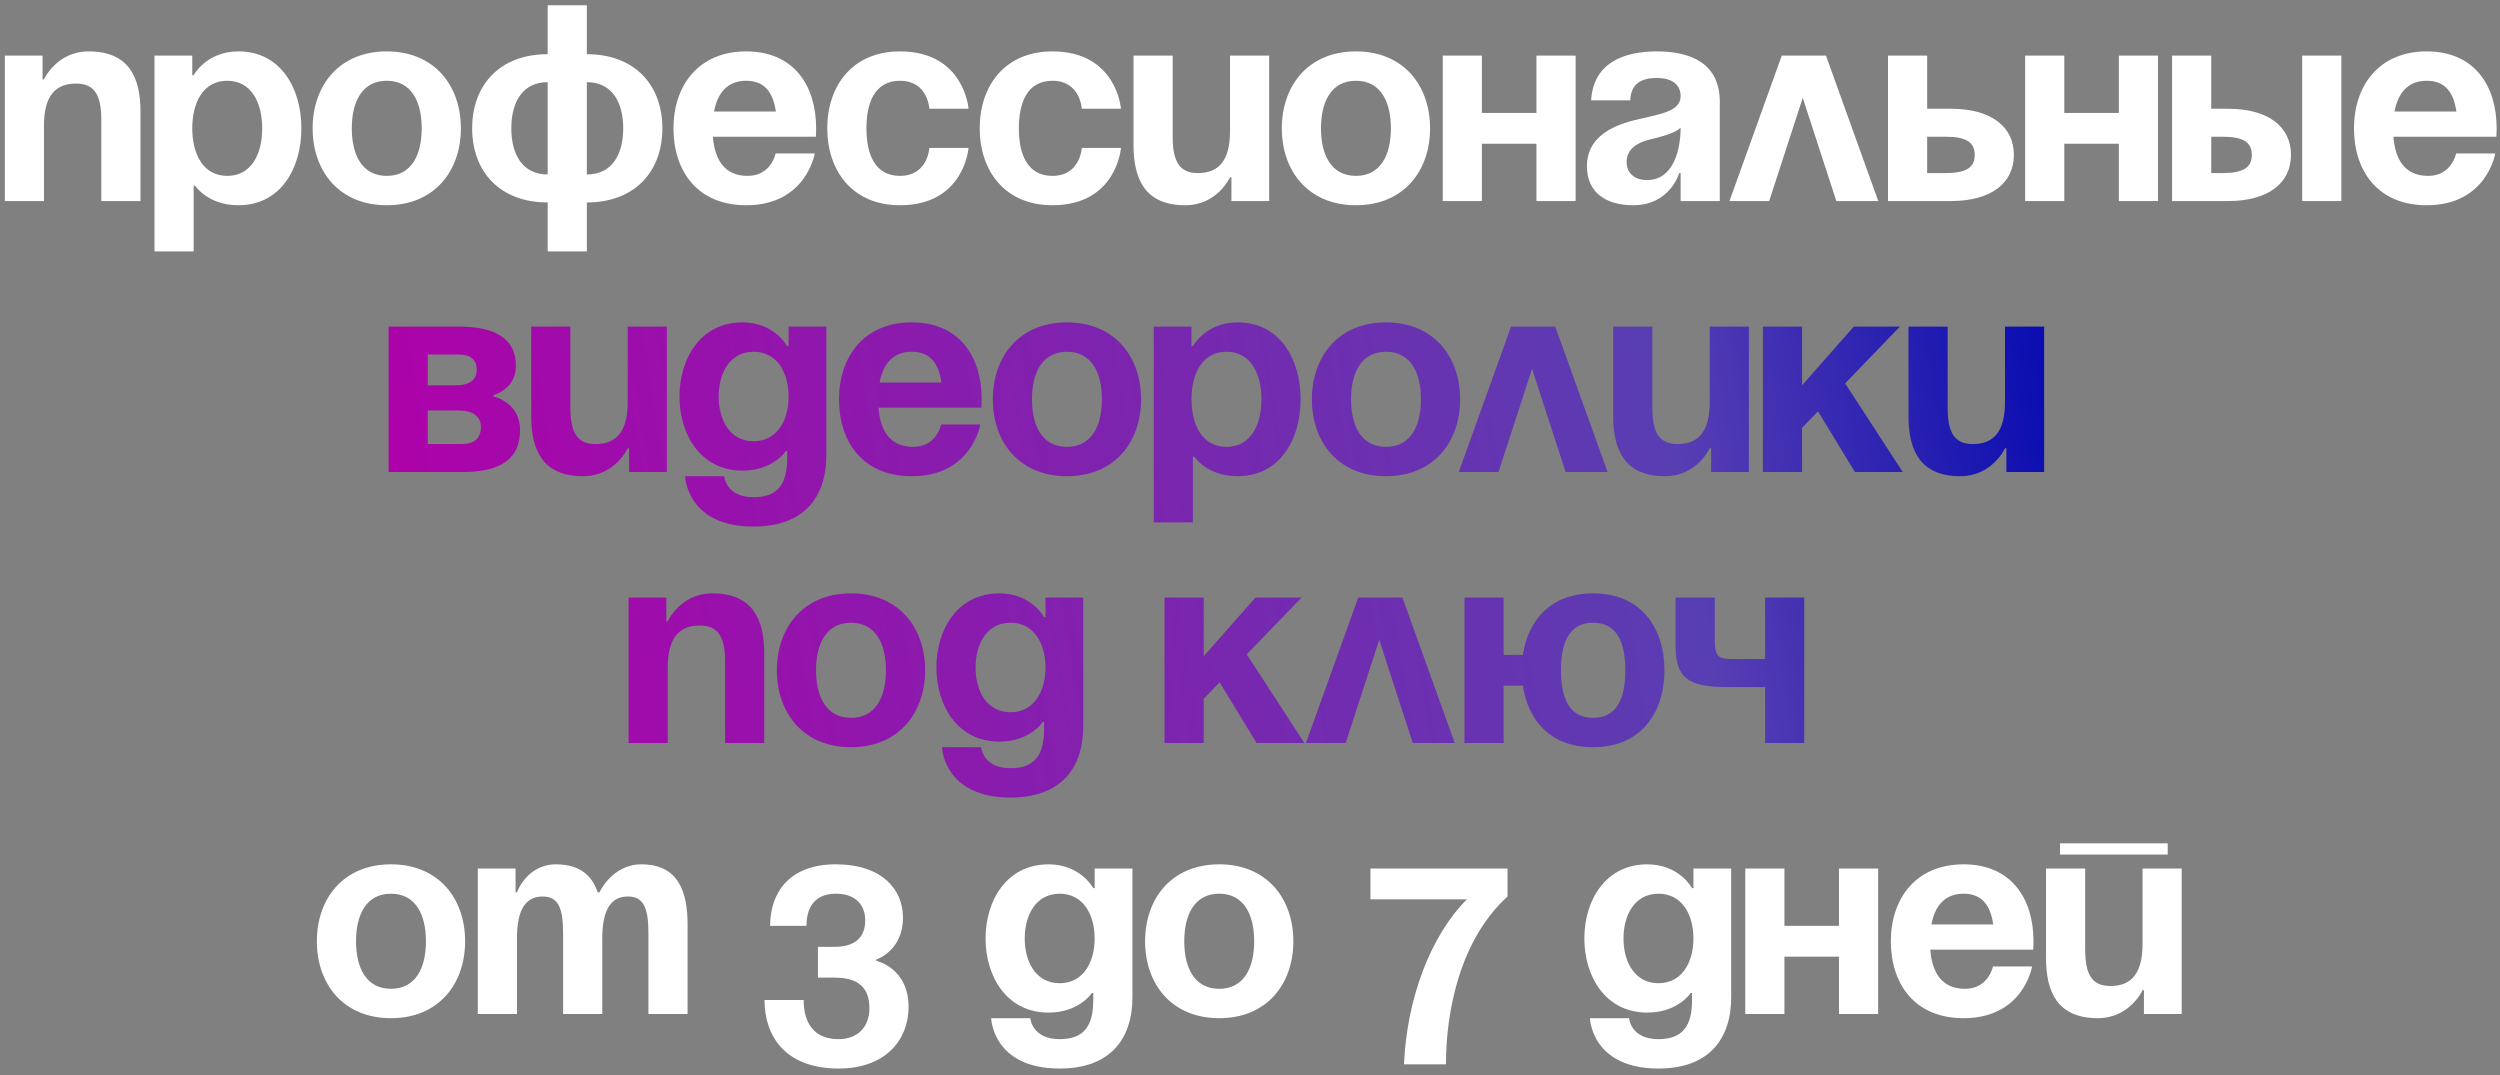 <?xml version="1.0" encoding="UTF-8"?> <svg xmlns="http://www.w3.org/2000/svg" width="286" height="123" viewBox="0 0 286 123" fill="none"><rect x="0" y="0" width="286" height="123" fill="#808080" stroke="none"/> <path d="M0.55 23V6.36H4.87V9.08H5.03C5.03 9.08 6.47 5.88 10.15 5.88C14.79 5.88 16.07 8.92 16.07 12.76V23H11.59V13.72C11.59 10.84 10.79 9.56 8.71 9.56C6.31 9.56 5.03 11 5.03 14.36V23H0.55ZM17.675 28.76V6.36H21.995V8.6H22.155C22.155 8.6 23.595 5.88 27.275 5.88C32.075 5.88 34.475 10.04 34.475 14.68C34.475 19.32 32.075 23.48 27.275 23.48C23.755 23.48 22.315 21.24 22.315 21.24H22.155V28.76H17.675ZM21.995 14.68C21.995 17.688 23.275 20.12 25.995 20.12C28.715 20.12 29.995 17.688 29.995 14.68C29.995 11.672 28.715 9.24 25.995 9.24C23.275 9.24 21.995 11.672 21.995 14.68ZM40.245 14.68C40.245 17.688 41.397 20.12 44.245 20.12C47.093 20.12 48.245 17.688 48.245 14.68C48.245 11.672 47.093 9.24 44.245 9.24C41.397 9.24 40.245 11.672 40.245 14.68ZM35.765 14.68C35.765 9.816 38.773 5.88 44.245 5.88C49.717 5.88 52.725 9.816 52.725 14.68C52.725 19.544 49.717 23.48 44.245 23.48C38.773 23.48 35.765 19.544 35.765 14.68ZM67.135 23.16V28.76H62.655V23.16C57.183 23.16 54.015 19.64 54.015 14.68C54.015 9.72 57.183 6.2 62.655 6.2V0.6H67.135V6.2C72.607 6.2 75.775 9.72 75.775 14.68C75.775 19.64 72.607 23.16 67.135 23.16ZM62.655 19.96V9.4C59.807 9.4 58.495 11.64 58.495 14.68C58.495 17.72 59.807 19.96 62.655 19.96ZM71.295 14.68C71.295 11.64 69.983 9.4 67.135 9.4V19.96C69.983 19.96 71.295 17.72 71.295 14.68ZM77.046 14.68C77.046 9.816 79.894 5.88 85.366 5.88C90.838 5.88 93.366 9.816 93.366 14.68C93.366 15.064 93.334 15.64 93.334 15.64H81.558C81.75 18.2 82.838 20.12 85.526 20.12C88.246 20.12 88.726 17.56 88.726 17.56H93.206C93.206 17.56 92.246 23.48 85.366 23.48C79.766 23.48 77.046 19.544 77.046 14.68ZM85.366 9.24C83.158 9.24 82.07 10.712 81.686 12.76H88.758C88.47 10.712 87.574 9.24 85.366 9.24ZM94.64 14.68C94.64 9.816 97.52 5.88 102.96 5.88C110.32 5.88 110.8 12.44 110.8 12.44H106.32C106.32 12.44 106.16 9.24 102.96 9.24C100.112 9.24 99.12 11.672 99.12 14.68C99.12 17.688 100.112 20.12 102.96 20.12C106.16 20.12 106.32 16.92 106.32 16.92H110.8C110.8 16.92 110.32 23.48 102.96 23.48C97.52 23.48 94.64 19.544 94.64 14.68ZM112.078 14.68C112.078 9.816 114.958 5.88 120.398 5.88C127.758 5.88 128.238 12.44 128.238 12.44H123.758C123.758 12.44 123.598 9.24 120.398 9.24C117.55 9.24 116.558 11.672 116.558 14.68C116.558 17.688 117.55 20.12 120.398 20.12C123.598 20.12 123.758 16.92 123.758 16.92H128.238C128.238 16.92 127.758 23.48 120.398 23.48C114.958 23.48 112.078 19.544 112.078 14.68ZM145.195 6.36V23H140.875V20.28H140.715C140.715 20.28 139.275 23.48 135.595 23.48C130.955 23.48 129.675 20.44 129.675 16.6V6.36H134.155V15.64C134.155 18.52 134.955 19.8 137.035 19.8C139.435 19.8 140.715 18.36 140.715 15V6.36H145.195ZM151.12 14.68C151.12 17.688 152.272 20.12 155.12 20.12C157.968 20.12 159.12 17.688 159.12 14.68C159.12 11.672 157.968 9.24 155.12 9.24C152.272 9.24 151.12 11.672 151.12 14.68ZM146.64 14.68C146.64 9.816 149.648 5.88 155.12 5.88C160.592 5.88 163.6 9.816 163.6 14.68C163.6 19.544 160.592 23.48 155.12 23.48C149.648 23.48 146.64 19.544 146.64 14.68ZM175.77 23V16.44H169.53V23H165.05V6.36H169.53V12.92H175.77V6.36H180.25V23H175.77ZM186.503 11.48H182.023C182.279 7.224 185.703 5.88 189.543 5.88C193.543 5.88 196.743 7.32 196.743 11.64V23H192.263V19.8H192.103C192.103 19.8 191.079 23.48 186.823 23.48C183.783 23.48 181.543 22.072 181.543 19C181.543 15.896 184.103 14.488 186.855 13.784C189.639 13.08 192.263 12.856 192.263 11C192.263 9.688 191.303 8.92 189.543 8.92C187.623 8.92 186.567 9.688 186.503 11.48ZM192.263 14.616C191.527 15.288 190.023 15.64 188.743 15.96C187.303 16.312 186.087 17.048 186.087 18.52C186.087 19.8 186.983 20.6 188.423 20.6C191.463 20.6 192.263 17.08 192.263 14.616ZM197.851 23L203.835 6.36H208.891L214.875 23H210.075L206.235 11.192L202.395 23H197.851ZM215.988 23V6.36H220.468V12.44H223.188C227.828 12.44 230.388 14.52 230.388 17.72C230.388 20.92 227.828 23 223.188 23H215.988ZM222.548 15.64H220.468V19.8H222.548C224.948 19.8 225.908 19.16 225.908 17.72C225.908 16.28 224.948 15.64 222.548 15.64ZM242.395 23V16.44H236.155V23H231.675V6.36H236.155V12.92H242.395V6.36H246.875V23H242.395ZM248.488 23V6.36H252.968V12.44H254.888C259.528 12.44 262.088 14.52 262.088 17.72C262.088 20.92 259.528 23 254.888 23H248.488ZM254.248 15.64H252.968V19.8H254.248C256.648 19.8 257.608 19.16 257.608 17.72C257.608 16.28 256.648 15.64 254.248 15.64ZM267.848 6.36V23H263.368V6.36H267.848ZM269.296 14.68C269.296 9.816 272.144 5.88 277.616 5.88C283.088 5.88 285.616 9.816 285.616 14.68C285.616 15.064 285.584 15.64 285.584 15.64H273.808C274 18.2 275.088 20.12 277.776 20.12C280.496 20.12 280.976 17.56 280.976 17.56H285.456C285.456 17.56 284.496 23.48 277.616 23.48C272.016 23.48 269.296 19.544 269.296 14.68ZM277.616 9.24C275.408 9.24 274.32 10.712 273.936 12.76H281.008C280.72 10.712 279.824 9.24 277.616 9.24ZM40.729 107.68C40.729 110.688 41.881 113.12 44.729 113.12C47.577 113.12 48.729 110.688 48.729 107.68C48.729 104.672 47.577 102.24 44.729 102.24C41.881 102.24 40.729 104.672 40.729 107.68ZM36.249 107.68C36.249 102.816 39.257 98.88 44.729 98.88C50.201 98.88 53.209 102.816 53.209 107.68C53.209 112.544 50.201 116.48 44.729 116.48C39.257 116.48 36.249 112.544 36.249 107.68ZM64.419 116V106.72C64.419 103.84 63.843 102.56 62.083 102.56C60.163 102.56 59.139 104 59.139 107.36V116H54.659V99.36H58.979V102.08H59.139C59.139 102.08 60.259 98.88 63.619 98.88C66.307 98.88 67.747 100.16 68.387 102.112L68.419 102.08H68.579C68.579 102.08 70.019 98.88 73.379 98.88C77.539 98.88 78.659 101.92 78.659 105.76V116H74.179V106.72C74.179 103.84 73.603 102.56 71.843 102.56C69.923 102.56 68.899 104 68.899 107.36V116H64.419ZM87.461 114.4H91.941C91.941 116.96 93.061 118.88 95.941 118.88C98.149 118.88 99.461 117.44 99.461 115.36C99.461 112.96 98.181 111.84 95.461 111.84H93.573V108.32H95.461C97.861 108.32 98.981 107.2 98.981 105.28C98.981 103.68 98.021 102.24 95.621 102.24C93.061 102.24 92.261 104 92.261 105.92H88.101C88.101 102.24 90.181 98.88 95.621 98.88C100.901 98.88 103.301 101.76 103.301 104.96C103.301 108.8 100.261 109.76 100.261 109.76V109.92C100.261 109.92 103.941 110.72 103.941 115.2C103.941 118.88 101.381 122.24 95.941 122.24C89.861 122.24 87.461 118.56 87.461 114.4ZM129.549 99.36V114.08C129.549 118.88 126.989 122.24 121.229 122.24C113.549 122.24 113.389 116.48 113.389 116.48H117.869C117.869 116.48 118.029 118.88 121.229 118.88C124.077 118.88 125.069 117.28 125.069 114.4V113.6H124.909C124.909 113.6 123.469 115.84 119.949 115.84C115.149 115.84 112.749 111.68 112.749 107.36C112.749 103.04 115.149 98.88 119.949 98.88C123.629 98.88 125.069 101.6 125.069 101.6H125.229V99.36H129.549ZM125.229 107.36C125.229 104.672 123.949 102.24 121.229 102.24C118.509 102.24 117.229 104.672 117.229 107.36C117.229 110.048 118.509 112.48 121.229 112.48C123.949 112.48 125.229 110.048 125.229 107.36ZM135.479 107.68C135.479 110.688 136.631 113.12 139.479 113.12C142.327 113.12 143.479 110.688 143.479 107.68C143.479 104.672 142.327 102.24 139.479 102.24C136.631 102.24 135.479 104.672 135.479 107.68ZM130.999 107.68C130.999 102.816 134.007 98.88 139.479 98.88C144.951 98.88 147.959 102.816 147.959 107.68C147.959 112.544 144.951 116.48 139.479 116.48C134.007 116.48 130.999 112.544 130.999 107.68ZM172.457 99.36V102.56C167.017 107.52 165.417 115.68 165.417 121.76H160.617C160.937 114.24 163.657 107.04 167.817 102.88H156.777V99.36H172.457ZM198.049 99.36V114.08C198.049 118.88 195.489 122.24 189.729 122.24C182.049 122.24 181.889 116.48 181.889 116.48H186.369C186.369 116.48 186.529 118.88 189.729 118.88C192.577 118.88 193.569 117.28 193.569 114.4V113.6H193.409C193.409 113.6 191.969 115.84 188.449 115.84C183.649 115.84 181.249 111.68 181.249 107.36C181.249 103.04 183.649 98.88 188.449 98.88C192.129 98.88 193.569 101.6 193.569 101.6H193.729V99.36H198.049ZM193.729 107.36C193.729 104.672 192.449 102.24 189.729 102.24C187.009 102.24 185.729 104.672 185.729 107.36C185.729 110.048 187.009 112.48 189.729 112.48C192.449 112.48 193.729 110.048 193.729 107.36ZM210.379 116V109.44H204.139V116H199.659V99.36H204.139V105.92H210.379V99.36H214.859V116H210.379ZM216.312 107.68C216.312 102.816 219.16 98.88 224.632 98.88C230.104 98.88 232.632 102.816 232.632 107.68C232.632 108.064 232.6 108.64 232.6 108.64H220.824C221.016 111.2 222.104 113.12 224.792 113.12C227.512 113.12 227.992 110.56 227.992 110.56H232.472C232.472 110.56 231.512 116.48 224.632 116.48C219.032 116.48 216.312 112.544 216.312 107.68ZM224.632 102.24C222.424 102.24 221.336 103.712 220.952 105.76H228.024C227.736 103.712 226.84 102.24 224.632 102.24ZM235.666 97.76V96.48H247.986V97.76H235.666ZM249.586 99.36V116H245.266V113.28H245.106C245.106 113.28 243.666 116.48 239.986 116.48C235.346 116.48 234.066 113.44 234.066 109.6V99.36H238.546V108.64C238.546 111.52 239.346 112.8 241.426 112.8C243.826 112.8 245.106 111.36 245.106 108V99.36H249.586Z" fill="white"></path> <path d="M44.456 54V37.36H52.456C56.776 37.36 59.016 38.8 59.016 41.84C59.016 44.56 56.456 45.2 56.456 45.2V45.36C56.456 45.36 59.496 46 59.496 49.2C59.496 52.4 57.416 54 52.936 54H44.456ZM52.456 46.96H48.936V50.8H52.776C54.216 50.8 55.016 50.16 55.016 48.88C55.016 47.6 54.056 46.96 52.456 46.96ZM48.936 44.08H52.136C53.736 44.08 54.536 43.44 54.536 42.32C54.536 41.2 53.896 40.56 52.456 40.56H48.936V44.08ZM76.289 37.36V54H71.969V51.28H71.809C71.809 51.28 70.369 54.48 66.689 54.48C62.049 54.48 60.769 51.44 60.769 47.6V37.36H65.249V46.64C65.249 49.52 66.049 50.8 68.129 50.8C70.529 50.8 71.809 49.36 71.809 46V37.36H76.289ZM94.534 37.36V52.08C94.534 56.88 91.974 60.24 86.214 60.24C78.534 60.24 78.374 54.48 78.374 54.48H82.854C82.854 54.48 83.014 56.88 86.214 56.88C89.062 56.88 90.054 55.28 90.054 52.4V51.6H89.894C89.894 51.6 88.454 53.84 84.934 53.84C80.134 53.84 77.734 49.68 77.734 45.36C77.734 41.04 80.134 36.88 84.934 36.88C88.614 36.88 90.054 39.6 90.054 39.6H90.214V37.36H94.534ZM90.214 45.36C90.214 42.672 88.934 40.24 86.214 40.24C83.494 40.24 82.214 42.672 82.214 45.36C82.214 48.048 83.494 50.48 86.214 50.48C88.934 50.48 90.214 48.048 90.214 45.36ZM95.984 45.68C95.984 40.816 98.832 36.88 104.304 36.88C109.776 36.88 112.304 40.816 112.304 45.68C112.304 46.064 112.272 46.64 112.272 46.64H100.496C100.688 49.2 101.776 51.12 104.464 51.12C107.184 51.12 107.664 48.56 107.664 48.56H112.144C112.144 48.56 111.184 54.48 104.304 54.48C98.704 54.48 95.984 50.544 95.984 45.68ZM104.304 40.24C102.096 40.24 101.008 41.712 100.624 43.76H107.696C107.408 41.712 106.512 40.24 104.304 40.24ZM118.058 45.68C118.058 48.688 119.21 51.12 122.058 51.12C124.906 51.12 126.058 48.688 126.058 45.68C126.058 42.672 124.906 40.24 122.058 40.24C119.21 40.24 118.058 42.672 118.058 45.68ZM113.578 45.68C113.578 40.816 116.586 36.88 122.058 36.88C127.53 36.88 130.538 40.816 130.538 45.68C130.538 50.544 127.53 54.48 122.058 54.48C116.586 54.48 113.578 50.544 113.578 45.68ZM131.988 59.76V37.36H136.308V39.6H136.468C136.468 39.6 137.908 36.88 141.588 36.88C146.388 36.88 148.788 41.04 148.788 45.68C148.788 50.32 146.388 54.48 141.588 54.48C138.068 54.48 136.628 52.24 136.628 52.24H136.468V59.76H131.988ZM136.308 45.68C136.308 48.688 137.588 51.12 140.308 51.12C143.028 51.12 144.308 48.688 144.308 45.68C144.308 42.672 143.028 40.24 140.308 40.24C137.588 40.24 136.308 42.672 136.308 45.68ZM154.558 45.68C154.558 48.688 155.71 51.12 158.558 51.12C161.406 51.12 162.558 48.688 162.558 45.68C162.558 42.672 161.406 40.24 158.558 40.24C155.71 40.24 154.558 42.672 154.558 45.68ZM150.078 45.68C150.078 40.816 153.086 36.88 158.558 36.88C164.03 36.88 167.038 40.816 167.038 45.68C167.038 50.544 164.03 54.48 158.558 54.48C153.086 54.48 150.078 50.544 150.078 45.68ZM166.883 54L172.867 37.36H177.923L183.907 54H179.107L175.267 42.192L171.427 54H166.883ZM200.07 37.36V54H195.75V51.28H195.59C195.59 51.28 194.15 54.48 190.47 54.48C185.83 54.48 184.55 51.44 184.55 47.6V37.36H189.03V46.64C189.03 49.52 189.83 50.8 191.91 50.8C194.31 50.8 195.59 49.36 195.59 46V37.36H200.07ZM201.675 54V37.36H206.155V44.08L212.075 37.36H217.355L211.083 43.856L217.675 54H212.203L207.979 47.056L206.155 48.944V54H201.675ZM233.851 37.36V54H229.531V51.28H229.371C229.371 51.28 227.931 54.48 224.251 54.48C219.611 54.48 218.331 51.44 218.331 47.6V37.36H222.811V46.64C222.811 49.52 223.611 50.8 225.691 50.8C228.091 50.8 229.371 49.36 229.371 46V37.36H233.851ZM71.909 85V68.36H76.229V71.08H76.389C76.389 71.08 77.829 67.88 81.509 67.88C86.149 67.88 87.429 70.92 87.429 74.76V85H82.949V75.72C82.949 72.84 82.149 71.56 80.069 71.56C77.669 71.56 76.389 73 76.389 76.36V85H71.909ZM93.354 76.68C93.354 79.688 94.506 82.12 97.354 82.12C100.202 82.12 101.354 79.688 101.354 76.68C101.354 73.672 100.202 71.24 97.354 71.24C94.506 71.24 93.354 73.672 93.354 76.68ZM88.874 76.68C88.874 71.816 91.882 67.88 97.354 67.88C102.826 67.88 105.834 71.816 105.834 76.68C105.834 81.544 102.826 85.48 97.354 85.48C91.882 85.48 88.874 81.544 88.874 76.68ZM123.924 68.36V83.08C123.924 87.88 121.364 91.24 115.604 91.24C107.924 91.24 107.764 85.48 107.764 85.48H112.244C112.244 85.48 112.404 87.88 115.604 87.88C118.452 87.88 119.444 86.28 119.444 83.4V82.6H119.284C119.284 82.6 117.844 84.84 114.324 84.84C109.524 84.84 107.124 80.68 107.124 76.36C107.124 72.04 109.524 67.88 114.324 67.88C118.004 67.88 119.444 70.6 119.444 70.6H119.604V68.36H123.924ZM119.604 76.36C119.604 73.672 118.324 71.24 115.604 71.24C112.884 71.24 111.604 73.672 111.604 76.36C111.604 79.048 112.884 81.48 115.604 81.48C118.324 81.48 119.604 79.048 119.604 76.36ZM133.222 85V68.36H137.702V75.08L143.622 68.36H148.902L142.63 74.856L149.222 85H143.75L139.526 78.056L137.702 79.944V85H133.222ZM149.398 85L155.382 68.36H160.438L166.422 85H161.622L157.782 73.192L153.942 85H149.398ZM172.014 68.36V74.92H174.222C174.798 70.92 177.454 67.88 182.254 67.88C187.726 67.88 190.414 71.816 190.414 76.68C190.414 81.544 187.726 85.48 182.254 85.48C177.454 85.48 174.798 82.472 174.222 78.44H172.014V85H167.534V68.36H172.014ZM178.574 76.68C178.574 79.688 179.406 82.12 182.254 82.12C185.102 82.12 185.934 79.688 185.934 76.68C185.934 73.672 185.102 71.24 182.254 71.24C179.406 71.24 178.574 73.672 178.574 76.68ZM206.407 68.36V85H201.927V78.6H197.607C192.967 78.6 191.687 77.48 191.687 73.8V68.36H196.167V73.32C196.167 75.4 196.807 75.4 198.727 75.4H201.927V68.36H206.407Z" fill="url(#paint0_linear_115_730)"></path> <defs> <linearGradient id="paint0_linear_115_730" x1="44.5" y1="78" x2="240.51" y2="46.14" gradientUnits="userSpaceOnUse"> <stop stop-color="#B000A9"></stop> <stop offset="0.754" stop-color="#583EB3"></stop> <stop offset="1" stop-color="#0007B0"></stop> </linearGradient> </defs> </svg> 
